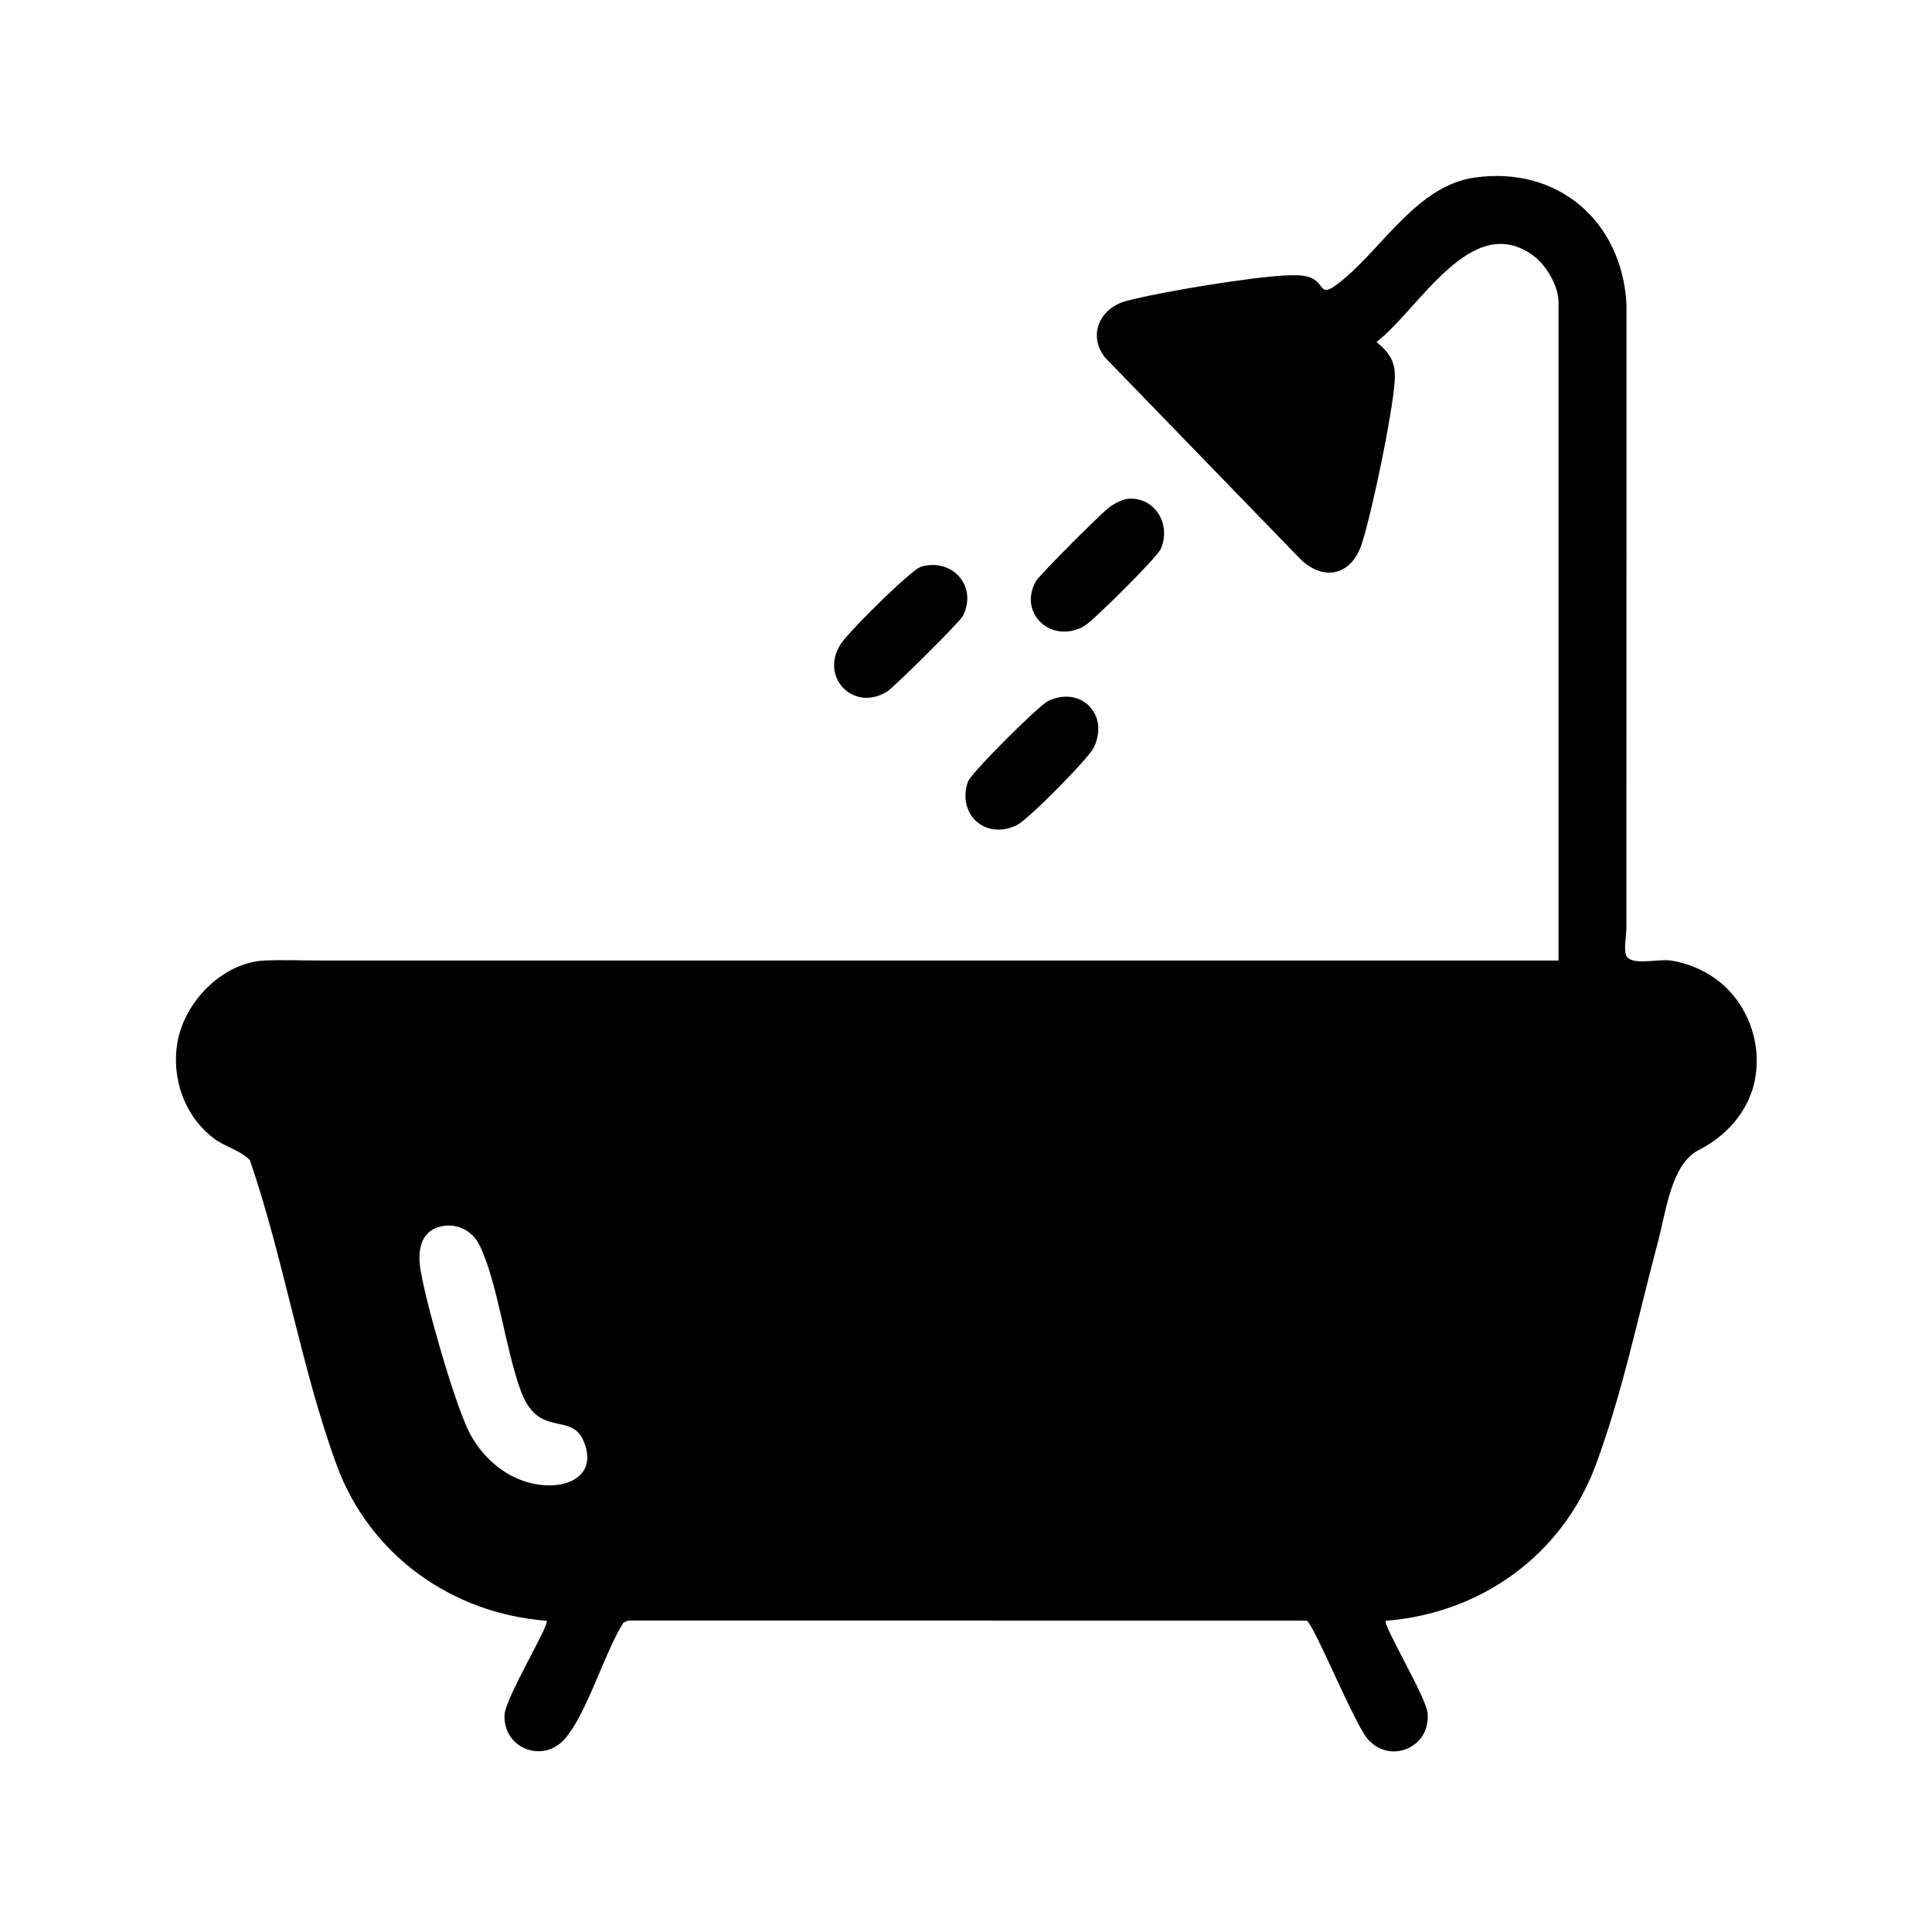 <?xml version="1.0" encoding="UTF-8"?>
<svg id="Capa_1" xmlns="http://www.w3.org/2000/svg" version="1.1" viewBox="0 0 500 500">
  <!-- Generator: Adobe Illustrator 29.8.2, SVG Export Plug-In . SVG Version: 2.1.1 Build 3)  -->
  <path d="M454.14,279.65c-.03.15-.06.3-.1.44-1.83,7.94-7.37,13.93-14.47,17.58s-8.42,16-10.49,23.72c-5.16,19.3-9.14,39-16.11,57.77-8.64,23.28-29.67,38.36-54.33,40.3-.88.98,10.45,19.72,10.82,23.91.81,8.94-9.71,13.31-15.49,6.7-3.53-4.03-14.15-30.24-15.83-30.65l-175.55-.03-1.25.55c-5,7.92-9.38,23.47-15.21,30.12-5.57,6.35-15.84,2.52-15.57-6.14.14-4.47,11.8-23.47,10.9-24.47-24.59-1.87-45.79-17.04-54.33-40.29-9.14-24.9-13.75-53.65-22.47-78.93-2.68-2.69-6.39-3.36-9.45-5.72-7.5-5.76-10.87-15.47-9.3-24.7,1.79-10.52,11.7-20.78,22.65-21.23,4.84-.2,9.72,0,14.56,0h320.22V78.11c0-4.04-3.17-9.49-6.46-11.91-16.1-11.87-29.65,13.94-40.64,22.29,3.62,3.05,5.06,5.33,4.7,10.27-.63,8.67-5.78,33.42-8.47,41.87-2.58,8.1-9.62,10.03-15.83,4.17l-50.69-52.31c-4.51-5.81-1.28-12.73,5.42-14.56,8.57-2.34,32.44-6.24,41.27-6.64,1.93-.09,4.23-.18,6.06.39,4.8,1.48,2.05,6.45,9.16.46,10.37-8.74,19.28-24.1,33.71-26.18,21.69-3.12,38.31,11.45,39.36,32.91,0,15.96,0,31.91,0,47.87,0,28.4-.01,56.81-.02,85.21v28.34c0,1.64-.77,5.59,0,7.07,1.38,2.68,8.22.71,11.48,1.22,5.26.82,10.3,3.19,14.17,6.86,6.4,6.08,9.38,15.56,7.56,24.2ZM114.1,317.41c-5.54,1.26-6.02,6.73-5.26,11.29,1.47,8.88,8.49,33.26,12.26,41.26,3.41,7.26,10.27,13.19,18.45,14.28s15.1-2.92,11.43-11.43c-3.18-7.38-11.6-.59-16.11-12.63-4.09-10.91-6.02-28.26-10.78-37.93-1.85-3.77-5.81-5.8-9.98-4.85Z"/>
  <g>
    <path d="M281.73,182.58c3.03,2.96,3.09,7.18,1.38,10.82-1.36,2.89-16.92,18.6-19.84,20.08-8.05,4.08-15.7-2.6-12.77-11.18.75-2.2,18.14-19.54,20.68-20.83,3.39-1.72,7.68-1.7,10.55,1.1Z"/>
    <path d="M238.68,146.58c8-2.09,14.37,5.31,10.49,12.87-.77,1.51-17.75,18.38-19.6,19.53-8.57,5.33-17.4-3.58-12.11-12.11,1.93-3.11,13.76-14.64,17.01-17.32,1.1-.91,2.91-2.64,4.2-2.98Z"/>
    <path d="M292.09,129.07c7-.4,11.02,6.75,8.33,12.98-.94,2.16-17.5,18.69-19.89,20.02-8.42,4.71-17.11-3.35-12.44-11.64.92-1.64,17.1-17.82,19.09-19.23,1.29-.92,3.36-2.05,4.91-2.14Z"/>
  </g>
</svg>